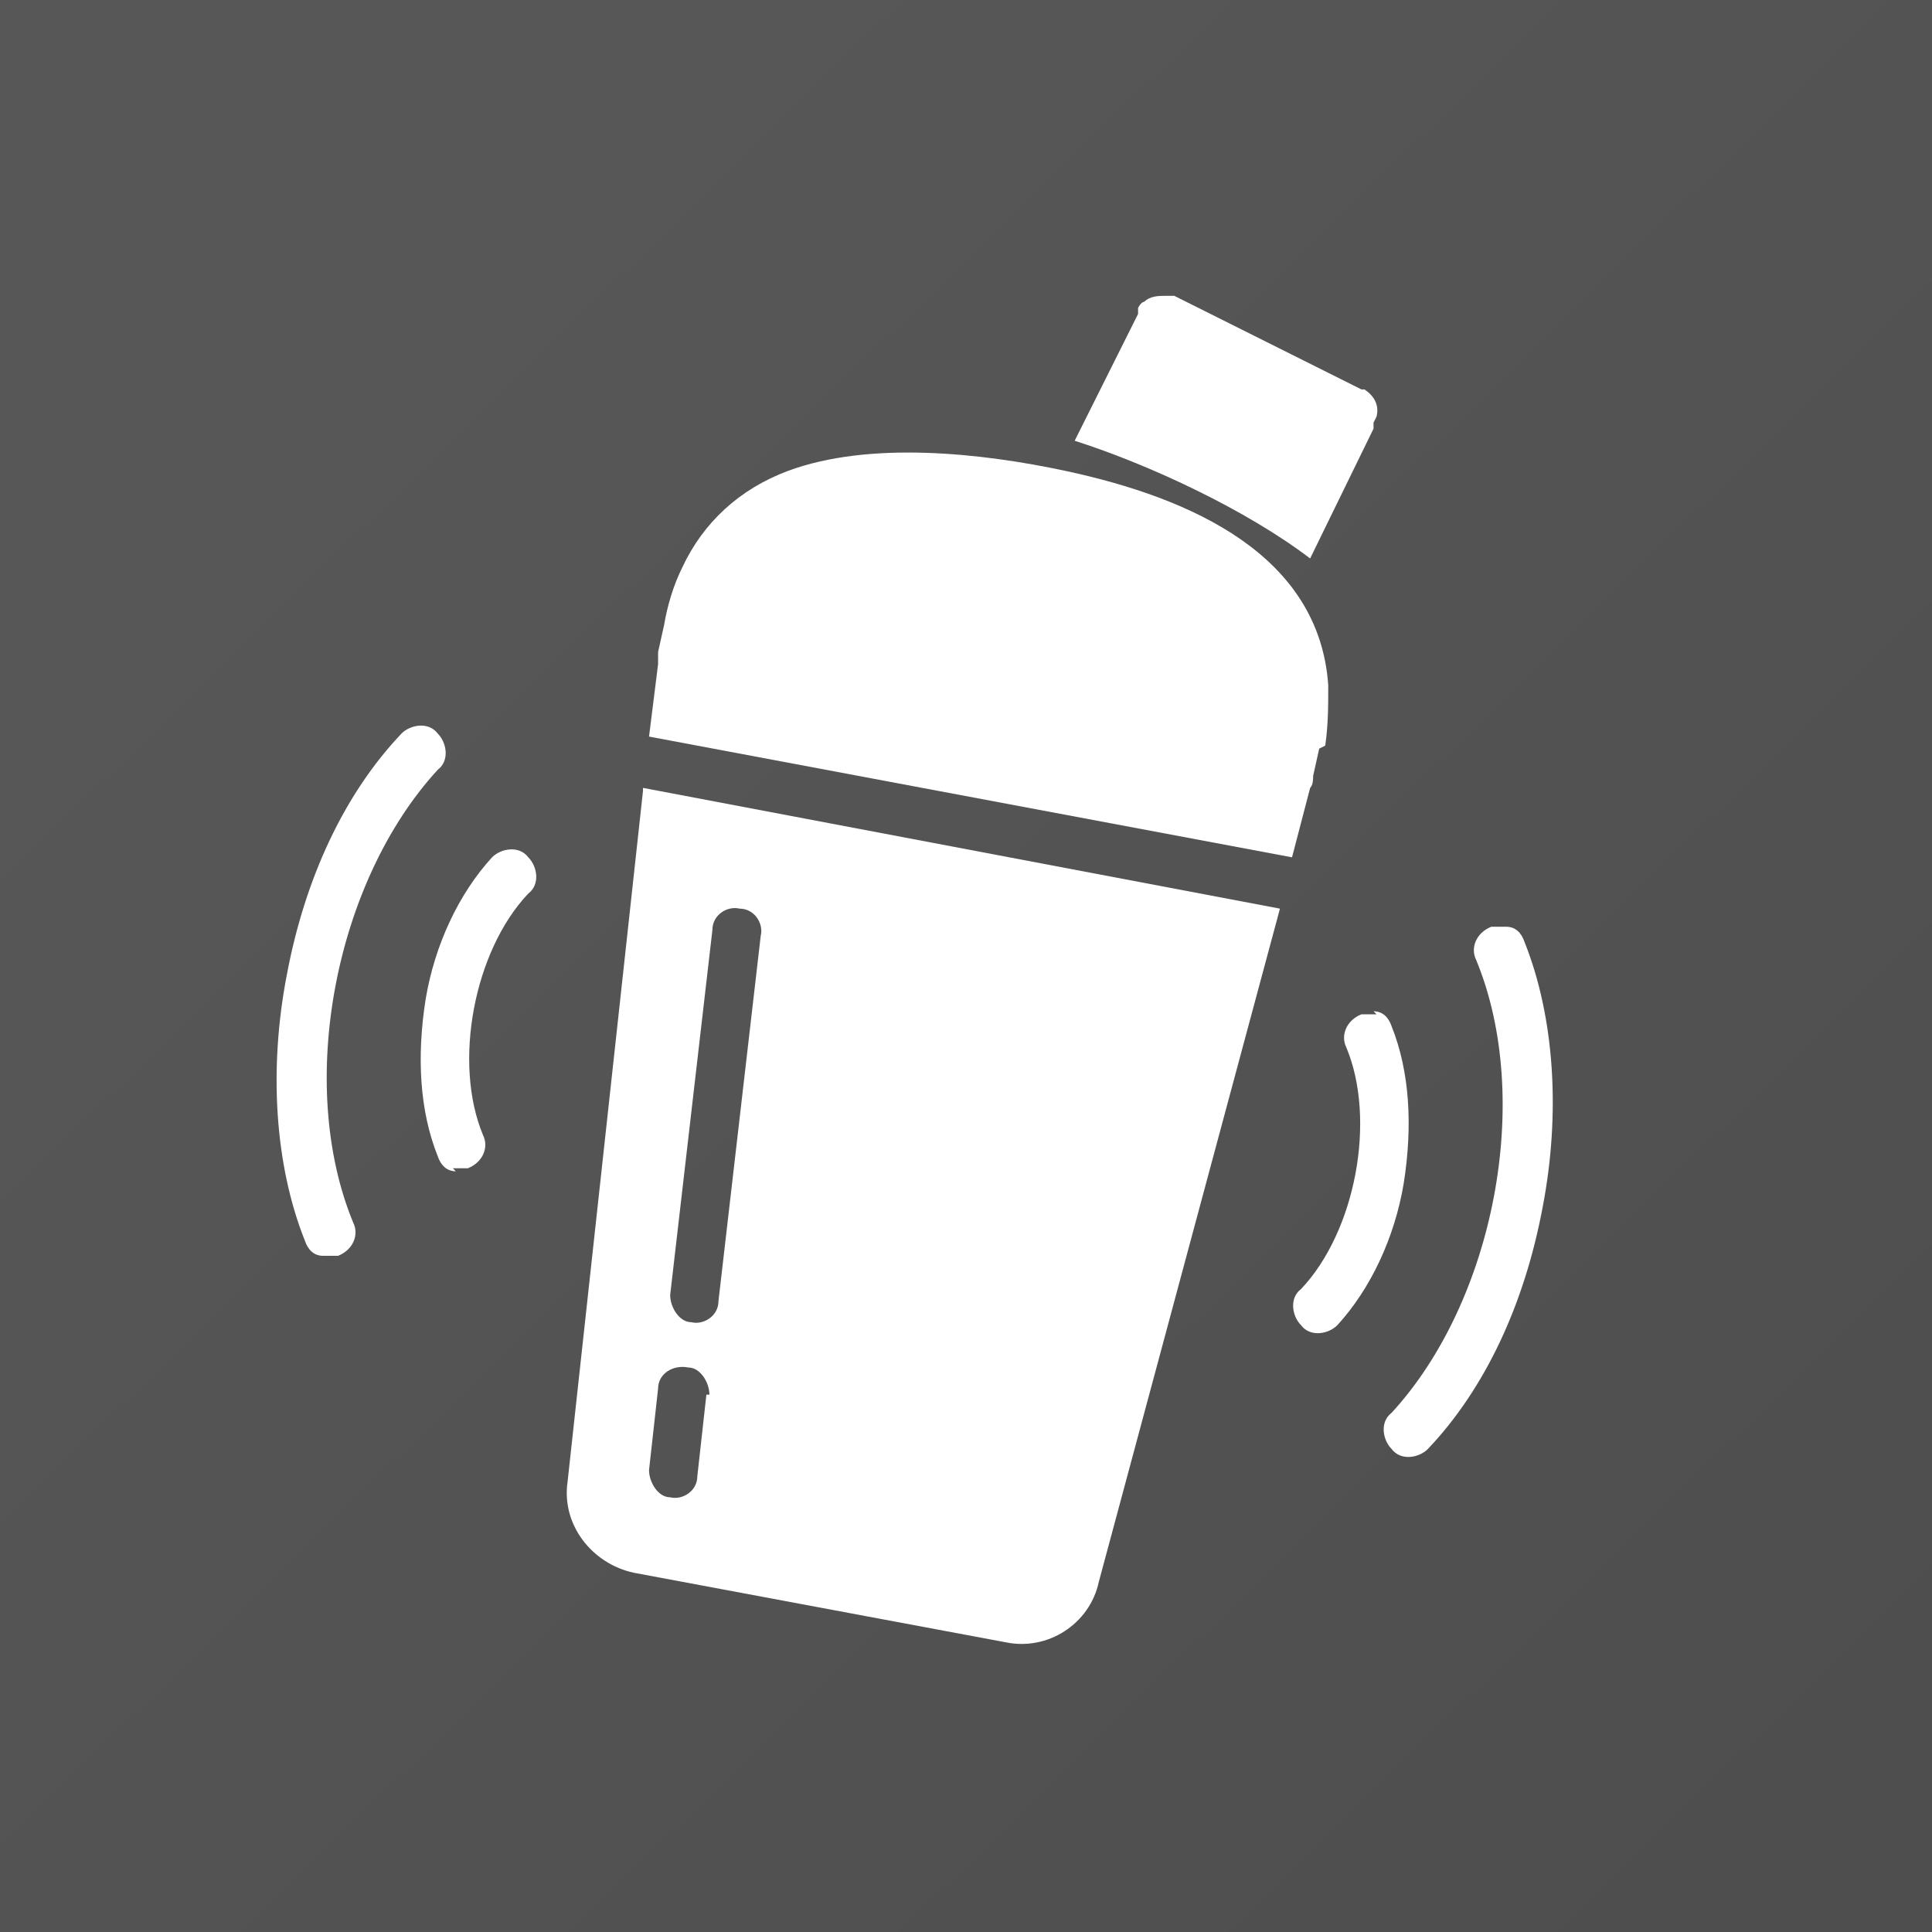 <svg xmlns="http://www.w3.org/2000/svg" id="Layer_1" viewBox="0 0 64 64"><rect x="0" y="0" width="64" height="64" fill="#808080" stroke="none"/><defs><linearGradient id="linear-gradient" x1="7" x2="60.2" y1="6.4" y2="60.9" gradientUnits="userSpaceOnUse"><stop offset=".1" stop-color="#585757"></stop><stop offset="1" stop-color="#4e4e4e"></stop></linearGradient><style>.st0,.st1{fill:#fff}.st1{fill-rule:evenodd}.st2{display:none}</style></defs><path d="M0 0h64v64H0z" style="fill:url(#linear-gradient)"></path><g id="SHAKER"><path d="M15.1 38.8c-.3 0-.5-.2-.6-.5-.6-1.5-.7-3.3-.4-5.2.3-1.8 1.1-3.5 2.2-4.7.3-.3.9-.4 1.2 0 .3.3.4.9 0 1.2-1.8 1.9-2.5 5.6-1.5 8 .2.4 0 .9-.5 1.1H15ZM10.7 41.6c-.3 0-.5-.2-.6-.5-1-2.5-1.2-5.7-.6-8.8.6-3.2 1.9-6 3.8-8 .3-.3.9-.4 1.2 0 .3.3.4.9 0 1.2-3.4 3.7-4.7 10.4-2.8 15 .2.4 0 .9-.5 1.1h-.5ZM45.5 33.5c.3 0 .5.2.6.5.6 1.5.7 3.3.4 5.2-.3 1.8-1.1 3.5-2.2 4.7-.3.3-.9.4-1.2 0-.3-.3-.4-.9 0-1.2 1.8-1.9 2.5-5.6 1.5-8-.2-.4 0-.9.5-1.1h.5ZM49.9 30.7c.3 0 .5.2.6.5 1 2.5 1.2 5.7.6 8.8-.6 3.2-1.9 6-3.8 8-.3.3-.9.4-1.2 0-.3-.3-.4-.9 0-1.2 3.4-3.7 4.7-10.4 2.8-15-.2-.4 0-.9.5-1.1h.5ZM45.5 14v.2l-2.1 4.3c-2.1-1.6-5.3-3.1-7.8-3.9l2.1-4.2v-.2s.1-.2.2-.2c.2-.2.5-.2.7-.2H38.9l6.2 3.1h.1c.3.2.5.5.4.9Z" class="st0"></path><path d="m43.7 24.8-.2.9c0 .1 0 .3-.1.4l-.6 2.3-21.3-4 .3-2.4v-.4l.2-.9c.1-.6.3-1.3.6-1.9.7-1.5 1.9-2.6 3.5-3.2 2.7-1 6.4-.6 9.2 0 4.2.9 8.4 2.8 8.7 7.1 0 .7 0 1.3-.1 2ZM21.3 26.2l-2.5 22.9c-.2 1.4.8 2.7 2.2 3l12.3 2.3c1.4.3 2.8-.6 3.1-2l6-22.3-21.1-4Zm2.1 20-.3 2.7c0 .5-.5.8-.9.7-.4 0-.7-.5-.7-.9l.3-2.7c0-.5.5-.8 1-.7.4 0 .7.5.7.9ZM25.2 31l-1.4 12.1c0 .5-.5.8-.9.7-.4 0-.7-.5-.7-.9l1.4-12.1c0-.5.5-.8.9-.7.5 0 .8.5.7.9Z" class="st0"></path></g></svg>